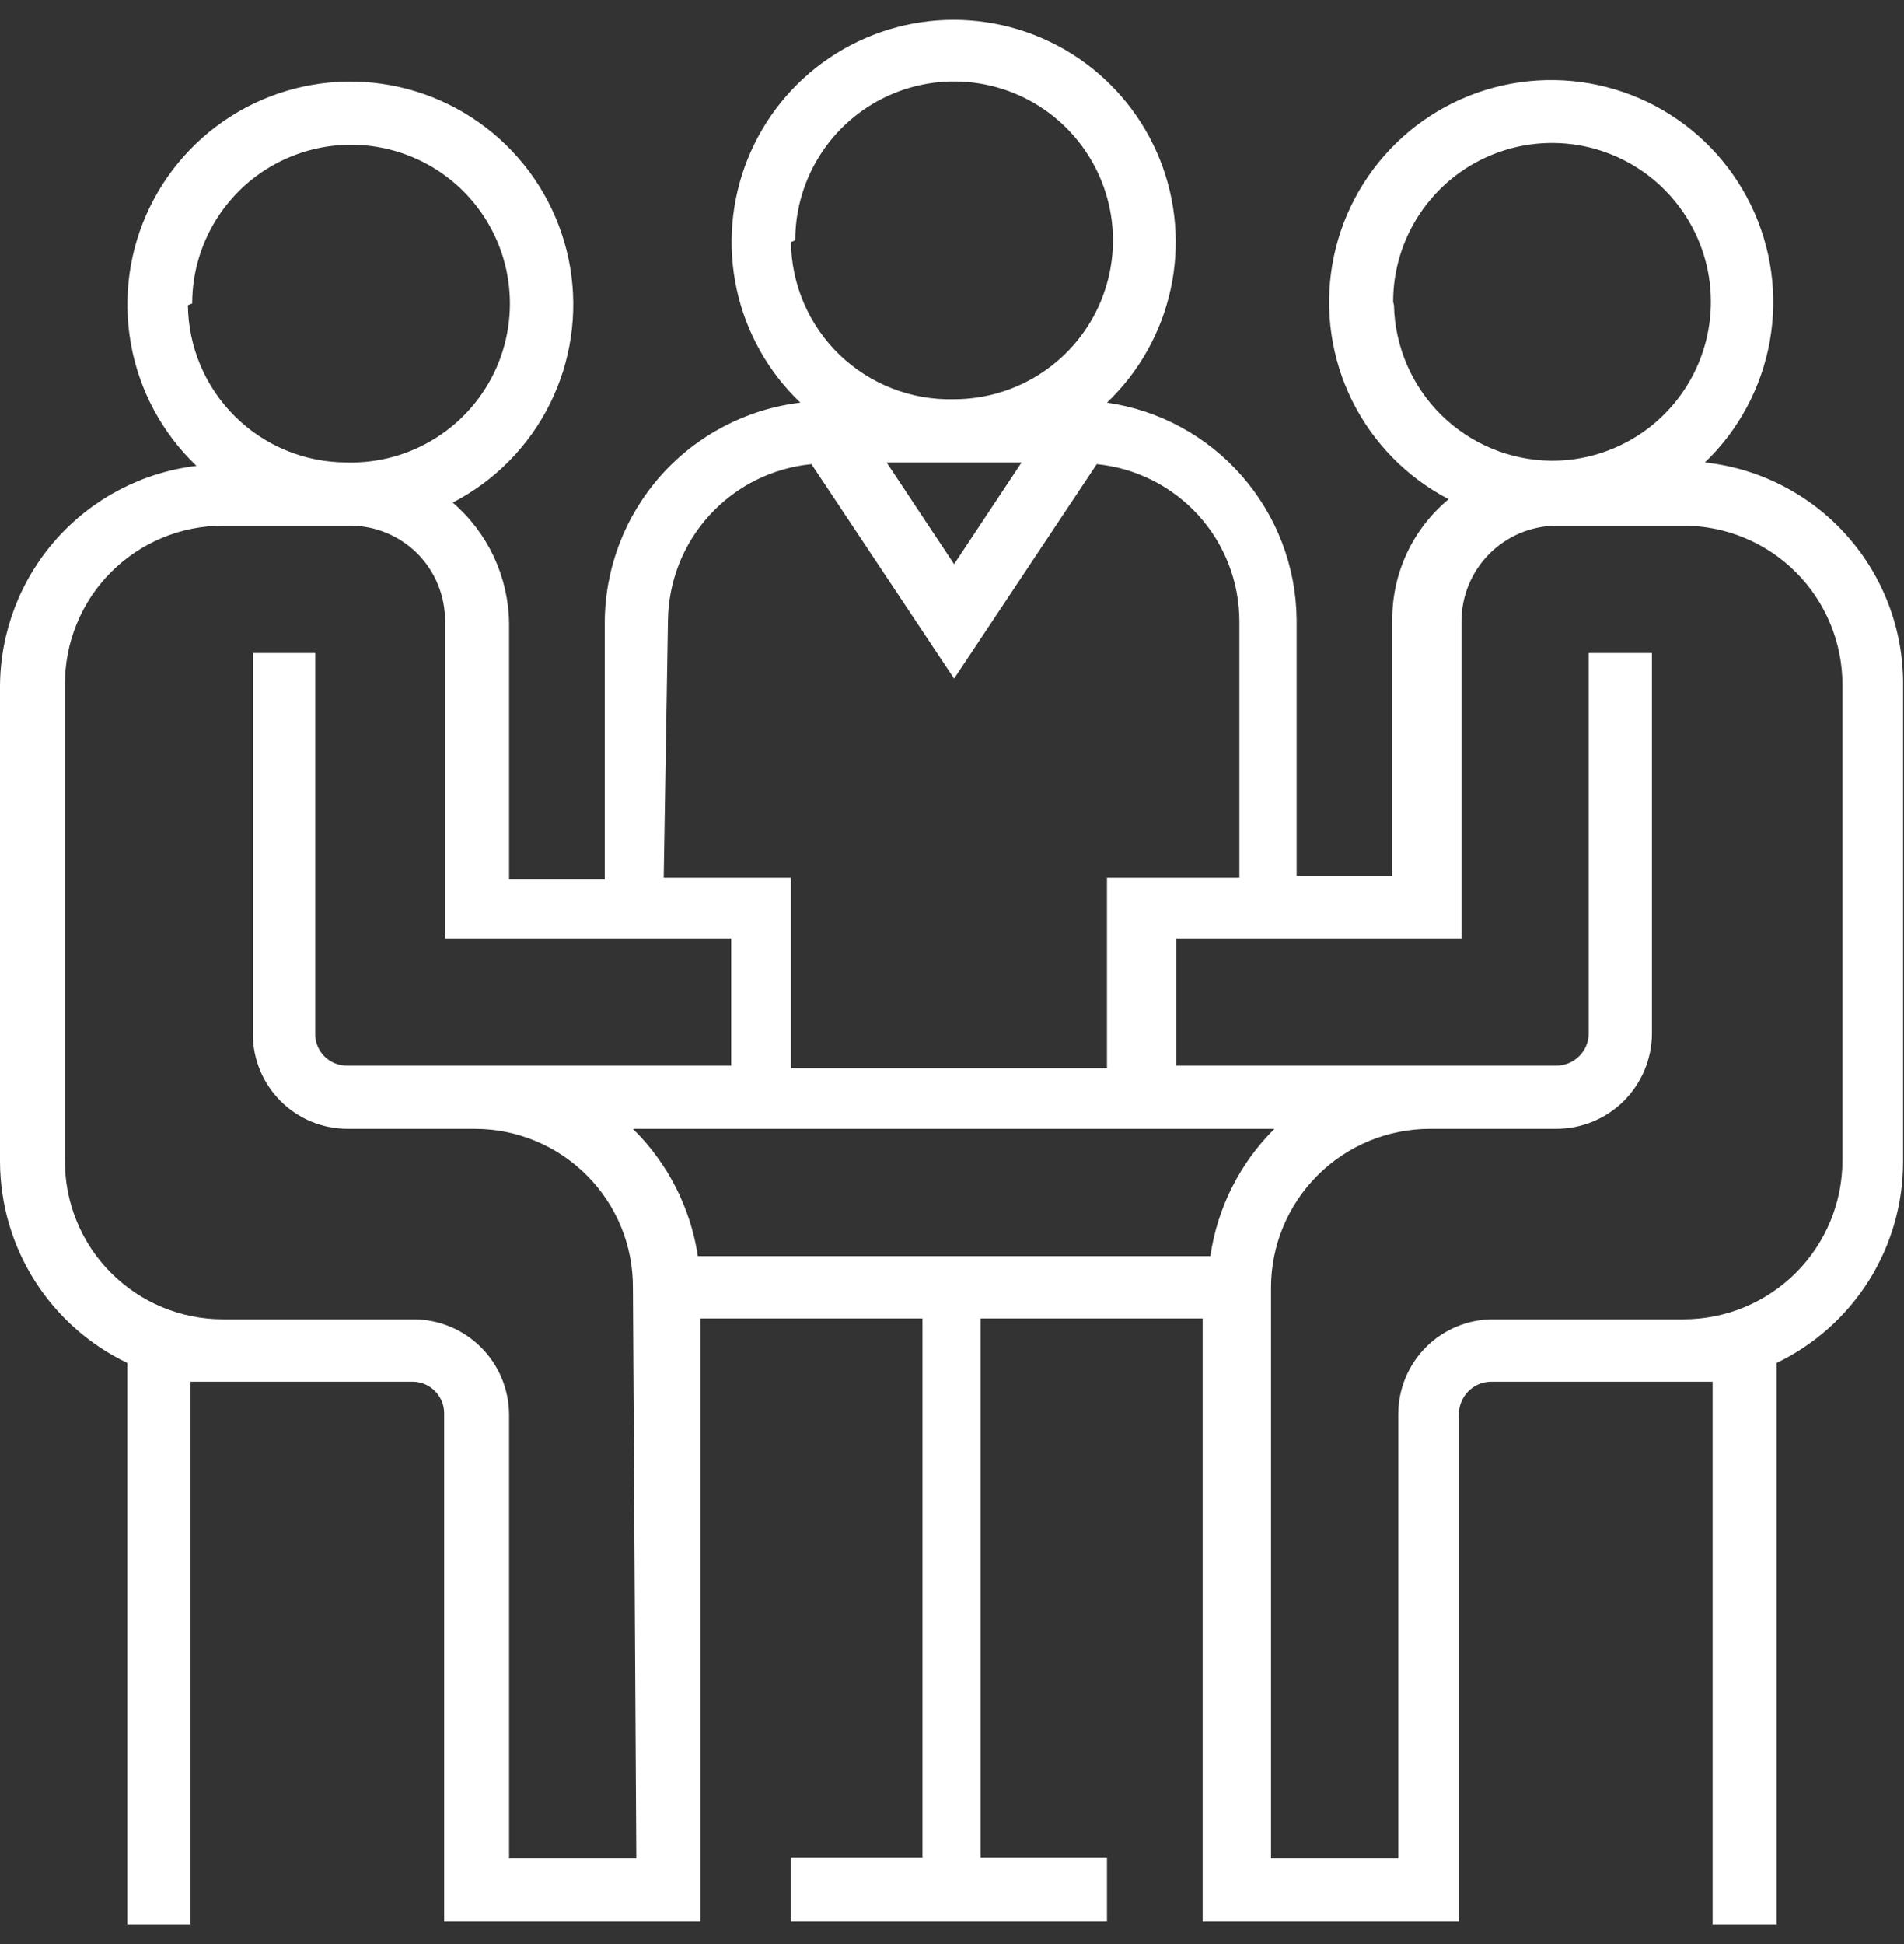 <svg xmlns="http://www.w3.org/2000/svg" width="48" height="49" viewBox="0 0 48 49" fill="none"><rect x="0" y="0" width="48" height="49" fill="#333333" stroke="none"/><path d="M42.981 11.656C43.836 10.836 44.409 9.765 44.617 8.598C44.825 7.431 44.657 6.229 44.138 5.163C43.619 4.098 42.775 3.224 41.728 2.669C40.681 2.114 39.484 1.906 38.311 2.074C37.138 2.242 36.048 2.778 35.199 3.605C34.35 4.432 33.785 5.507 33.586 6.676C33.387 7.844 33.564 9.046 34.091 10.107C34.619 11.168 35.469 12.035 36.521 12.582C36.074 12.952 35.715 13.416 35.469 13.941C35.223 14.466 35.097 15.039 35.099 15.618V22.078H32.688V15.618C32.676 14.286 32.187 13.002 31.31 11.999C30.433 10.995 29.226 10.339 27.907 10.149C28.716 9.377 29.276 8.38 29.513 7.287C29.751 6.194 29.655 5.055 29.239 4.017C28.823 2.978 28.106 2.089 27.18 1.462C26.253 0.835 25.16 0.5 24.042 0.5C22.924 0.5 21.831 0.835 20.904 1.462C19.978 2.089 19.261 2.978 18.845 4.017C18.429 5.055 18.334 6.194 18.571 7.287C18.808 8.38 19.368 9.377 20.177 10.149C18.818 10.312 17.566 10.968 16.657 11.991C15.748 13.015 15.246 14.336 15.246 15.705V22.165H12.834V15.705C12.826 15.127 12.695 14.557 12.45 14.033C12.205 13.51 11.852 13.044 11.413 12.668C12.471 12.121 13.328 11.252 13.86 10.187C14.392 9.121 14.572 7.914 14.374 6.74C14.175 5.565 13.609 4.484 12.756 3.652C11.903 2.821 10.809 2.281 9.629 2.112C8.45 1.943 7.248 2.153 6.196 2.712C5.144 3.271 4.297 4.149 3.776 5.221C3.256 6.292 3.09 7.501 3.301 8.673C3.512 9.846 4.091 10.92 4.953 11.742C3.592 11.905 2.337 12.56 1.425 13.583C0.513 14.606 0.006 15.927 0 17.298V29.292C0.006 30.352 0.309 31.389 0.877 32.284C1.444 33.178 2.252 33.896 3.208 34.353V48.5H4.802V34.826C5.06 34.826 10.401 34.826 10.401 34.826C10.505 34.826 10.609 34.847 10.706 34.887C10.802 34.927 10.89 34.986 10.964 35.06C11.038 35.134 11.097 35.221 11.137 35.318C11.177 35.415 11.197 35.518 11.197 35.623V48.435H17.657V33.233H23.256V46.82H19.94V48.435H27.907V46.82H24.72V33.233H30.319V48.435H36.779V35.623C36.785 35.413 36.87 35.214 37.019 35.066C37.167 34.917 37.366 34.832 37.576 34.826C37.576 34.826 42.916 34.826 43.175 34.826V48.5H44.789V34.353C45.743 33.895 46.548 33.177 47.112 32.282C47.676 31.386 47.975 30.35 47.977 29.292V17.298C47.995 15.905 47.494 14.554 46.57 13.511C45.646 12.467 44.366 11.806 42.981 11.656ZM35.121 7.608C35.121 6.815 35.356 6.04 35.798 5.381C36.239 4.722 36.865 4.208 37.599 3.906C38.332 3.603 39.138 3.525 39.916 3.681C40.693 3.838 41.407 4.221 41.966 4.784C42.525 5.346 42.905 6.062 43.057 6.84C43.209 7.618 43.127 8.424 42.82 9.156C42.514 9.887 41.997 10.511 41.336 10.949C40.674 11.386 39.898 11.618 39.105 11.613C38.065 11.602 37.07 11.187 36.33 10.456C35.591 9.724 35.165 8.734 35.142 7.694L35.121 7.608ZM25.754 11.656L24.053 14.219L22.352 11.656H25.754ZM20.048 6.058C20.048 5.265 20.282 4.491 20.723 3.832C21.163 3.174 21.788 2.66 22.52 2.357C23.252 2.054 24.057 1.975 24.834 2.129C25.611 2.284 26.325 2.665 26.885 3.226C27.445 3.786 27.827 4.499 27.981 5.276C28.136 6.053 28.056 6.859 27.753 7.59C27.45 8.322 26.937 8.948 26.278 9.388C25.619 9.828 24.845 10.063 24.053 10.063C23.521 10.077 22.993 9.986 22.497 9.793C22.001 9.601 21.549 9.312 21.166 8.944C20.783 8.575 20.478 8.134 20.267 7.645C20.057 7.157 19.945 6.632 19.94 6.101L20.048 6.058ZM16.839 15.662C16.845 14.671 17.218 13.717 17.887 12.985C18.555 12.253 19.47 11.795 20.457 11.699L24.053 17.104L27.649 11.699C28.633 11.796 29.547 12.255 30.211 12.987C30.876 13.719 31.244 14.672 31.245 15.662V22.122H27.907V26.924H19.94V22.122H16.732L16.839 15.662ZM4.845 7.651C4.845 6.854 5.083 6.076 5.528 5.415C5.973 4.754 6.605 4.241 7.343 3.942C8.082 3.642 8.892 3.569 9.672 3.733C10.452 3.896 11.165 4.288 11.721 4.859C12.276 5.43 12.649 6.154 12.791 6.938C12.933 7.722 12.838 8.53 12.519 9.26C12.199 9.99 11.669 10.607 10.996 11.034C10.324 11.461 9.539 11.678 8.743 11.656C7.688 11.656 6.675 11.24 5.926 10.498C5.176 9.757 4.749 8.749 4.737 7.694L4.845 7.651ZM16.042 46.842H12.834V35.645C12.828 35.009 12.572 34.401 12.12 33.953C11.668 33.505 11.058 33.254 10.422 33.254H5.62C5.095 33.254 4.575 33.151 4.091 32.949C3.606 32.748 3.166 32.452 2.796 32.08C2.425 31.708 2.132 31.266 1.934 30.78C1.735 30.294 1.634 29.774 1.637 29.249V17.255C1.634 16.73 1.735 16.21 1.934 15.724C2.132 15.238 2.425 14.796 2.796 14.424C3.166 14.052 3.606 13.757 4.091 13.555C4.575 13.354 5.095 13.25 5.62 13.25H8.829C9.144 13.25 9.457 13.312 9.748 13.434C10.04 13.555 10.304 13.733 10.527 13.957C10.749 14.182 10.924 14.448 11.043 14.74C11.162 15.033 11.222 15.346 11.219 15.662V23.651H18.433V26.859H8.743C8.531 26.859 8.329 26.775 8.179 26.626C8.03 26.476 7.946 26.273 7.946 26.062V16.458H6.374V26.062C6.374 26.696 6.626 27.304 7.074 27.752C7.522 28.201 8.13 28.452 8.764 28.452H11.973C12.498 28.452 13.017 28.556 13.502 28.758C13.987 28.959 14.427 29.255 14.797 29.627C15.167 29.999 15.46 30.441 15.659 30.927C15.858 31.412 15.959 31.933 15.956 32.458L16.042 46.842ZM17.593 31.661C17.409 30.442 16.835 29.316 15.956 28.452H32.128C31.256 29.318 30.689 30.445 30.513 31.661H17.593ZM46.448 29.249C46.448 30.311 46.026 31.33 45.275 32.081C44.523 32.832 43.505 33.254 42.442 33.254H37.64C37.007 33.254 36.398 33.506 35.95 33.954C35.502 34.403 35.25 35.011 35.25 35.645V46.842H32.042V32.458C32.042 31.395 32.464 30.377 33.215 29.625C33.966 28.874 34.985 28.452 36.047 28.452H39.234C39.87 28.452 40.48 28.201 40.932 27.754C41.383 27.306 41.64 26.698 41.646 26.062V16.458H40.052V26.062C40.047 26.276 39.958 26.478 39.805 26.627C39.652 26.776 39.447 26.859 39.234 26.859H29.651V23.651H36.844V15.662C36.844 15.026 37.095 14.415 37.542 13.964C37.99 13.512 38.598 13.255 39.234 13.25H42.442C43.505 13.25 44.523 13.672 45.275 14.423C46.026 15.174 46.448 16.193 46.448 17.255V29.249Z" fill="white"></path></svg>
